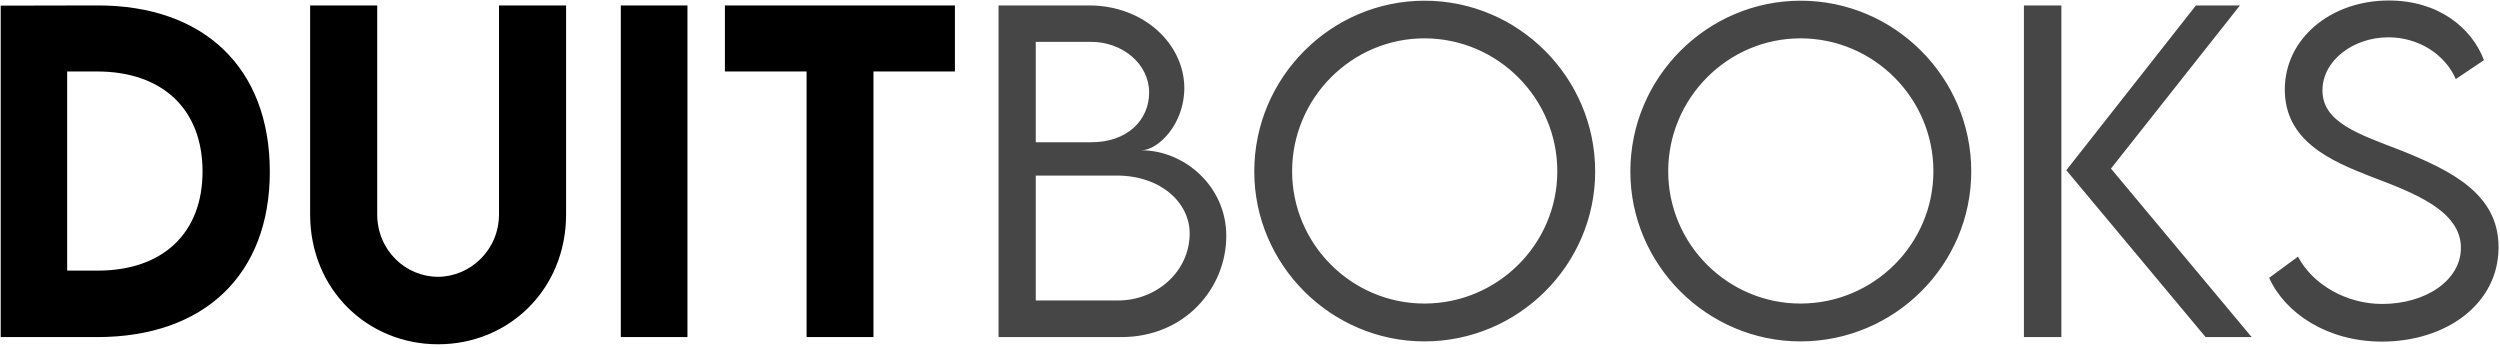 <svg width="712" height="99" viewBox="0 0 712 99" fill="none" xmlns="http://www.w3.org/2000/svg">
<path d="M27.684 1.547C58.211 1.488 76.844 19.418 76.844 48.891C76.844 78.188 58.211 96 27.684 96H0.203V1.605L27.684 1.547ZM27.801 77.074C46.375 77.074 57.684 66.41 57.684 48.832C57.684 31.137 46.316 20.355 27.625 20.355H19.129V77.074H27.801ZM124.773 98.051C104.676 98.051 88.328 82.465 88.328 61.078V1.547H107.43V61.02C107.43 71.332 115.574 78.832 124.715 78.832C133.855 78.832 142.117 71.273 142.117 61.02V1.547H161.219V61.078C161.219 82.465 144.871 98.051 124.773 98.051ZM176.805 96V1.547H195.789V96H176.805ZM271.961 1.547V20.355H248.758V96H229.715V20.355H206.453V1.547H271.961Z" fill="black"/>
<path d="M325.047 42.797C337.176 42.797 349.246 52.934 349.246 67.172C349.246 82.113 337.41 96 319.363 96H284.383V1.547H310.164C325.926 1.547 337.293 12.68 337.293 25.102C337.293 35.355 329.852 42.797 325.047 42.797ZM310.75 11.918H294.988V40.512H310.691C320.945 40.57 327.273 34.301 327.273 26.332C327.273 18.246 319.715 11.918 310.75 11.918ZM318.484 85.57C329.266 85.57 338.816 77.426 338.816 66.469C338.816 57.621 330.438 49.945 317.957 50.004H294.988V85.57H318.484ZM405.672 97.231C379.07 97.231 357.215 75.434 357.215 48.832C357.215 22.055 379.07 0.199 405.73 0.199C432.449 0.199 454.305 22.055 454.305 48.832C454.305 75.434 432.449 97.231 405.672 97.231ZM405.672 86.449C426.531 86.449 443.523 69.516 443.523 48.773C443.523 27.973 426.531 10.922 405.672 10.922C384.93 10.922 367.996 27.973 367.996 48.773C367.996 69.516 384.93 86.449 405.672 86.449ZM512.781 97.231C486.18 97.231 464.324 75.434 464.324 48.832C464.324 22.055 486.18 0.199 512.84 0.199C539.559 0.199 561.414 22.055 561.414 48.832C561.414 75.434 539.559 97.231 512.781 97.231ZM512.781 86.449C533.641 86.449 550.633 69.516 550.633 48.773C550.633 27.973 533.641 10.922 512.781 10.922C492.039 10.922 475.105 27.973 475.105 48.773C475.105 69.516 492.039 86.449 512.781 86.449ZM576.414 96V1.547H587.078V96H576.414ZM628.152 96L588.484 48.48L625.398 1.547H637.938L601.199 48.012L641.277 96H628.152ZM678.367 97.289C662.84 97.289 650.77 89.203 646.258 79.125L654.461 73.09C658.738 81.176 668.406 86.566 678.426 86.566C690.789 86.566 700.867 79.887 700.867 70.57C700.867 59.965 687.332 54.867 675.262 50.297C663.66 45.785 650.711 40.102 650.711 25.512C650.711 10.98 663.777 0.141 680.359 0.141C694.363 0.141 703.914 7.816 707.43 17.133L699.402 22.523C696.355 15.434 688.738 10.629 680.242 10.629C670.105 10.629 661.434 17.309 661.434 25.746C661.434 34.887 671.805 38.227 683.992 42.914C698.172 48.656 711.59 55.219 711.59 70.394C711.59 86.684 696.531 97.289 678.367 97.289Z" fill="#1E1E1E" fill-opacity="0.82"/>
</svg>
